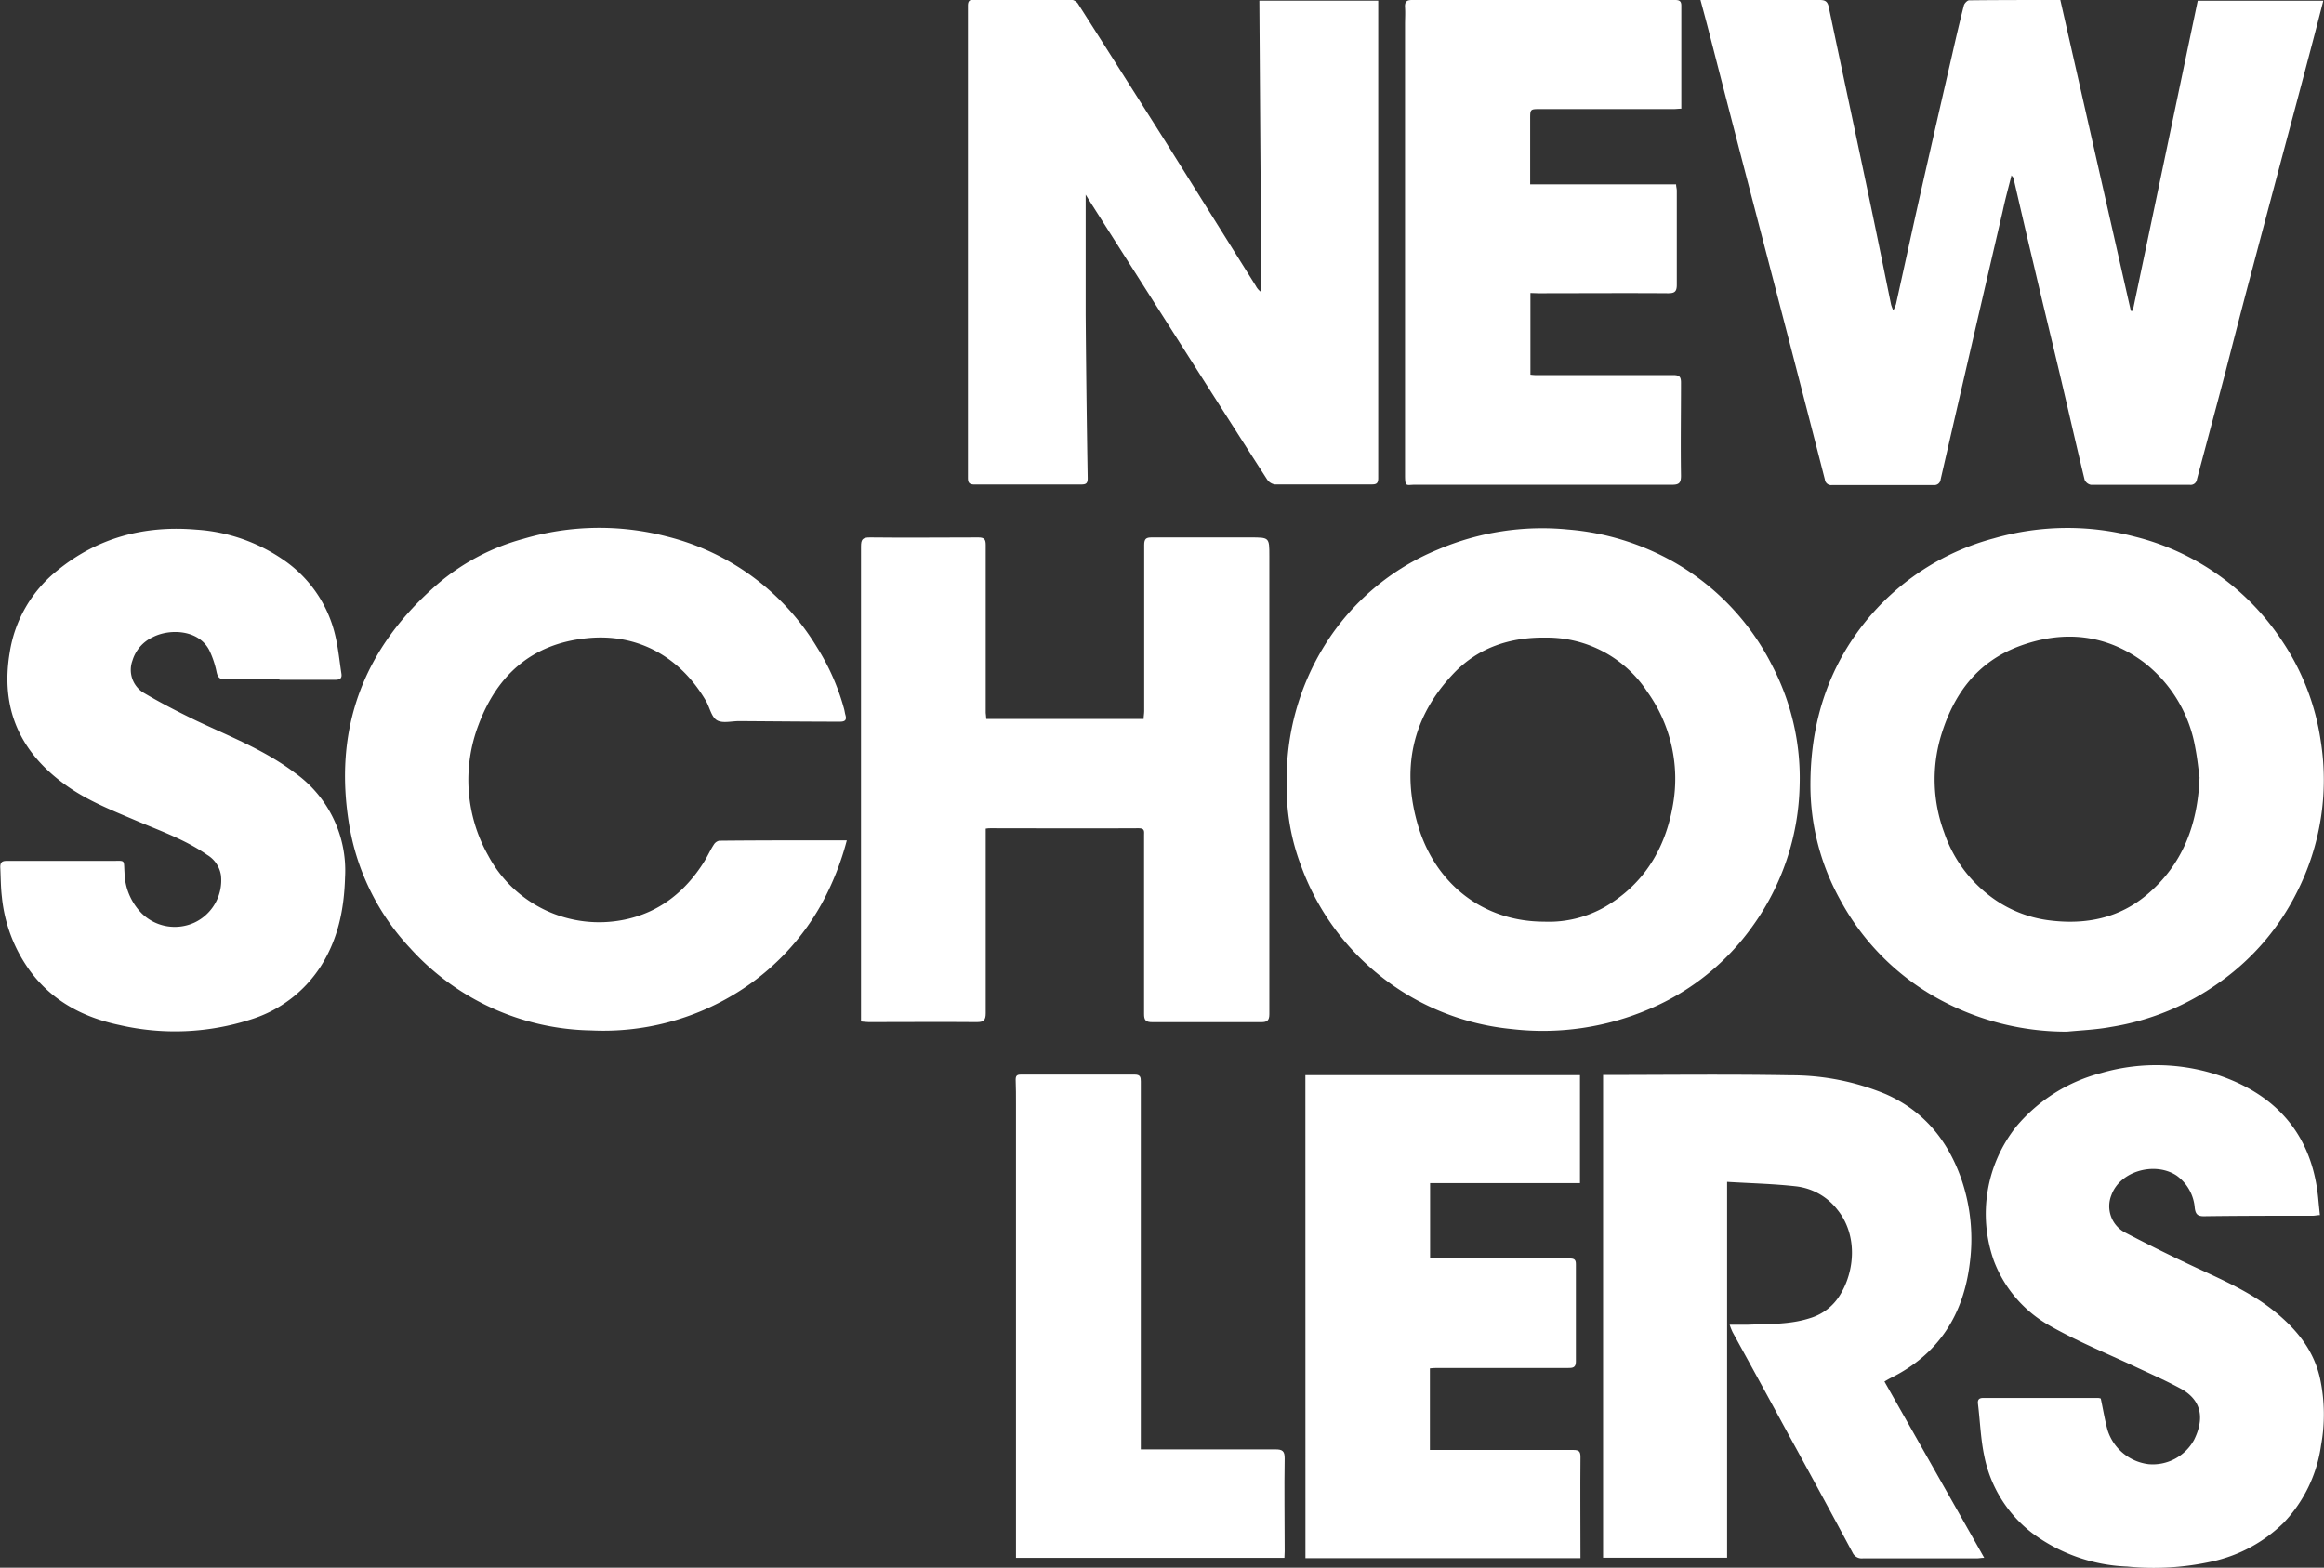 <svg xmlns="http://www.w3.org/2000/svg" viewBox="0 0 370.11 249.7"><rect x="0" y="0" width="370.11" height="249.7" fill="#333333" stroke="none"/><defs><style>.cls-1{fill:#fff;}</style></defs><g id="图层_2" data-name="图层 2"><g id="图层_1-2" data-name="图层 1"><path class="cls-1" d="M328.12,0q5.64,24.84,11.23,49.52l.3,0Q344.83,24.83,350,.12h20c-.67,2.6-1.3,5.06-1.95,7.51Q365.85,16,363.6,24.37q-2.66,10-5.31,20c-1.36,5.12-2.68,10.25-4,15.37-1.46,5.54-2.95,11.08-4.42,16.62a1,1,0,0,1-1.14.86c-5.25,0-10.5,0-15.74,0a1.39,1.39,0,0,1-1-.79c-1.32-5.46-2.56-10.93-3.85-16.4-1.42-6-2.89-12-4.31-18.08-1.08-4.52-2.11-9-3.17-13.58,0-.1-.13-.18-.32-.44-.49,2-1,3.79-1.38,5.62q-3.23,13.88-6.43,27.74-1.74,7.53-3.47,15.06a1,1,0,0,1-1.11.91q-8.1,0-16.21,0a1,1,0,0,1-1.12-.89q-2.88-11.25-5.8-22.5c-1.82-7-3.67-14.08-5.5-21.13Q275.7,18.87,272.14,5c-.41-1.6-.84-3.19-1.33-5h1.27c5.91,0,11.82,0,17.73,0,.93,0,1.26.29,1.44,1.18,2.15,10.24,4.35,20.48,6.5,30.72,1.17,5.54,2.28,11.09,3.42,16.63a6.52,6.52,0,0,0,.35.91,6.24,6.24,0,0,0,.43-1c1.29-5.82,2.55-11.65,3.86-17.47q2.54-11.22,5.12-22.43c.58-2.57,1.18-5.14,1.83-7.68.09-.33.55-.81.84-.81C318.38,0,323.16,0,328.12,0Z"/><path class="cls-1" d="M172.9,31c0,6.59,0,12.88,0,19.17q.1,13,.32,26c0,.86-.29,1-1.07,1q-8.52,0-17,0c-1,0-1-.53-1-1.24q0-34,0-68c0-2.33,0-4.66,0-7,0-.76.25-1,1-1,5.09,0,10.18,0,15.27,0a1.64,1.64,0,0,1,1.21.59q7,11,14,22.06L200,45.54a2.7,2.7,0,0,0,.88,1L200.56.11h18.93V1.43q0,37.37,0,74.73c0,.88-.33,1-1.07,1-5.13,0-10.26,0-15.39,0a1.84,1.84,0,0,1-1.24-.8c-3.92-6.08-7.8-12.19-11.69-18.29L174.05,32.84C173.7,32.3,173.37,31.76,172.9,31Z"/><path class="cls-1" d="M329.16,164.32a42.3,42.3,0,0,1-20.53-5.27,39.12,39.12,0,0,1-15.51-15.62,37.59,37.59,0,0,1-4.8-18.45c0-10.16,3-19.33,9.7-27.08a39.34,39.34,0,0,1,19.54-12.16A42.31,42.31,0,0,1,340,85.48a39.5,39.5,0,0,1,23.57,16.81,38.46,38.46,0,0,1,6,15.59,39.51,39.51,0,0,1-3.87,24.42,38.74,38.74,0,0,1-12,14,40.64,40.64,0,0,1-17.51,7.27C333.89,164,331.51,164.1,329.16,164.32Zm21.13-40.49c-.18-1.27-.34-3-.68-4.72a21.89,21.89,0,0,0-8.1-13.55c-6-4.53-12.76-5.22-19.69-2.72s-10.74,7.73-12.75,14.51a24.31,24.31,0,0,0,.54,15.22,21.31,21.31,0,0,0,6.82,9.77,19.55,19.55,0,0,0,10,4.26c5.76.72,11.08-.35,15.56-4.16C347.53,137.72,350,131.48,350.29,123.83Z"/><path class="cls-1" d="M204.92,124.6A40.17,40.17,0,0,1,211,102.73a38.36,38.36,0,0,1,18-15.2,42.28,42.28,0,0,1,20.71-3.19,40.81,40.81,0,0,1,16.84,5.17A39.36,39.36,0,0,1,282.22,106a38.69,38.69,0,0,1,4.38,19.17,39.69,39.69,0,0,1-7.43,22.26A38.67,38.67,0,0,1,262.7,160.7a43,43,0,0,1-22,3.2,39.75,39.75,0,0,1-33.5-26A35,35,0,0,1,204.92,124.6Zm41,22.2a18,18,0,0,0,9.78-2.41c6.18-3.64,9.55-9.32,10.73-16.21a23.8,23.8,0,0,0-4.09-18,19.08,19.08,0,0,0-16.14-8.62c-5.65-.09-10.73,1.55-14.67,5.67-6.7,7-8.42,15.32-5.62,24.52C228.67,140.76,236.16,146.8,245.93,146.8Z"/><path class="cls-1" d="M157.07,114.52h25.06c0-.44.09-.85.09-1.26,0-8.82,0-17.65,0-26.47,0-1,.34-1.19,1.19-1.19,5.13,0,10.26,0,15.39,0h.35c3,0,3,0,3,2.94q0,36.49,0,73c0,1-.35,1.27-1.27,1.27-5.79,0-11.58,0-17.37,0-1.05,0-1.32-.32-1.31-1.33,0-9.48,0-19,0-28.45,0-.58.14-1.11-.83-1.11-7.89.05-15.78,0-23.67,0-.19,0-.37,0-.72.06v1.4c0,9.33,0,18.66,0,28,0,1.16-.36,1.43-1.47,1.42-5.71-.05-11.42,0-17.14,0-.37,0-.75-.06-1.25-.1v-3.21q0-36.21,0-72.41c0-1.11.19-1.49,1.45-1.48,5.75.07,11.5,0,17.25,0,1,0,1.16.37,1.16,1.25,0,8.9,0,17.8,0,26.7C157,113.79,157.05,114.09,157.07,114.52Z"/><path class="cls-1" d="M316,248.13c-.51,0-.82.08-1.12.08-6.06,0-12.12,0-18.19,0a1.6,1.6,0,0,1-1.66-.92q-5-9.33-10.1-18.62-4.47-8.24-9-16.48a9.79,9.79,0,0,1-.47-1.19c1,0,2,0,2.92,0,3.32-.14,6.66,0,9.91-1.06a8.38,8.38,0,0,0,4.69-3.59c2.45-3.88,2.89-9.67-.38-13.69a9.74,9.74,0,0,0-6.5-3.69c-3.61-.41-7.26-.49-11.05-.72v59.86H255.3V171.22c10,0,19.9-.13,29.8.05a39.19,39.19,0,0,1,15.21,3c6.1,2.69,9.94,7.42,12.09,13.66a29.41,29.41,0,0,1,1.31,13.19c-1,8.32-5,14.6-12.6,18.36-.33.17-.65.36-1,.57Z"/><path class="cls-1" d="M134.86,133.85a44.46,44.46,0,0,1-4,10.09,38.72,38.72,0,0,1-13.52,14.18,40.31,40.31,0,0,1-23.21,6A39.74,39.74,0,0,1,65.3,151a37.68,37.68,0,0,1-9.61-19.16c-2.76-15.73,2.19-28.71,14.22-39a35.16,35.16,0,0,1,13.38-7,42.78,42.78,0,0,1,23-.37,38.87,38.87,0,0,1,23.83,17.65,35.93,35.93,0,0,1,4.32,9.85c.08.3.11.61.2.91.25.86-.12,1.08-.94,1.07-5.32,0-10.65-.06-16-.09-1.2,0-2.65.39-3.53-.14s-1.13-2-1.73-3.06c-4.09-7-10.84-10.85-19-10-8.71.87-14.27,5.85-17.24,13.81a24.54,24.54,0,0,0,1.55,20.8,20,20,0,0,0,21.65,10.22c5.56-1.13,9.68-4.41,12.68-9.14.58-.91,1-1.9,1.6-2.82a1.36,1.36,0,0,1,.84-.62C121.27,133.84,128,133.85,134.86,133.85Z"/><path class="cls-1" d="M44.5,108.21c-2.88,0-5.75,0-8.63,0-.88,0-1.18-.3-1.37-1.14a15,15,0,0,0-1.17-3.5c-1.73-3.35-6.39-3.44-9-2.08a6,6,0,0,0-3.24,3.74,4.27,4.27,0,0,0,1.76,5.1c2.66,1.58,5.42,3,8.21,4.36,5.41,2.58,11,4.71,15.89,8.4a19.09,19.09,0,0,1,8,16.65c-.14,5.11-1.13,9.91-3.91,14.24A20.43,20.43,0,0,1,40,162.36a39.37,39.37,0,0,1-21,.9c-5.69-1.2-10.64-3.78-14.2-8.59a24,24,0,0,1-4.5-11.78c-.19-1.58-.18-3.18-.26-4.77,0-.73.25-1,1-1,5.6,0,11.19,0,16.79,0,2.2,0,1.86-.27,2,1.89a9.56,9.56,0,0,0,2.74,6.47A7.51,7.51,0,0,0,31,146.93a7.43,7.43,0,0,0,4.19-7.5A4.61,4.61,0,0,0,33,136.17c-3.5-2.44-7.51-3.84-11.38-5.49s-7.66-3.14-11.06-5.57c-7.36-5.25-10.54-12.22-9-21.25a20.78,20.78,0,0,1,7.58-13c6.43-5.25,13.9-7.2,22.12-6.5a27.56,27.56,0,0,1,13.86,4.8,20.11,20.11,0,0,1,8.32,12.28c.44,1.91.63,3.89.93,5.84.12.77-.22,1-1,1-3,0-5.91,0-8.86,0Z"/><path class="cls-1" d="M334.56,222.76c.37,1.73.64,3.41,1.09,5.05a7.83,7.83,0,0,0,6.51,5.4,7.5,7.5,0,0,0,7.27-3.89c1.51-3.07,1.49-6.2-2.23-8.19-2.51-1.35-5.14-2.49-7.72-3.71-4.32-2-8.78-3.85-12.93-6.2a20,20,0,0,1-9-10.37,22.34,22.34,0,0,1,3.59-21.46,26.24,26.24,0,0,1,13.47-8.48,31.43,31.43,0,0,1,19.69.7c9,3.38,14.07,9.88,14.92,19.55.07.76.15,1.52.24,2.38-.44,0-.78.1-1.12.1-5.79,0-11.58,0-17.37.08-1,0-1.3-.33-1.44-1.28a7,7,0,0,0-2.91-5.2c-3.43-2.25-9-.74-10.38,3.15a4.73,4.73,0,0,0,2.16,5.91q5.58,2.92,11.3,5.59c4.59,2.13,9.24,4.15,13.14,7.49,3.26,2.78,5.75,6,6.67,10.32a27.39,27.39,0,0,1,.13,10.52,22.35,22.35,0,0,1-6,12.37,23.4,23.4,0,0,1-11.31,6.11,42.83,42.83,0,0,1-13.54.82,27,27,0,0,1-15.2-5.37A20.55,20.55,0,0,1,316,231.87c-.57-2.71-.66-5.53-1-8.3-.07-.65.2-.91.85-.9h18.3A1.29,1.29,0,0,1,334.56,222.76Z"/><path class="cls-1" d="M243.73,46.67v13a7.88,7.88,0,0,0,.8.07c7.34,0,14.69,0,22,0,1,0,1.18.36,1.18,1.23,0,4.93-.08,9.87,0,14.8,0,1.15-.31,1.44-1.42,1.44q-17.48,0-35,0c-2,0-4,0-5.94,0-1.4,0-1.59.42-1.59-1.54q0-35.89,0-71.81c0-.89.06-1.79,0-2.68S224,0,224.9,0q20.94,0,41.86,0c.68,0,1,.16,1,.9,0,5.43,0,10.87,0,16.41-.43,0-.81.06-1.18.06H245.32c-1.64,0-1.63,0-1.63,1.64,0,3,0,6,0,9v1.35h23.24c0,.38.11.68.11,1,0,5,0,10,0,15,0,1.11-.35,1.35-1.4,1.35-6.88-.05-13.75,0-20.63,0Z"/><path class="cls-1" d="M207.89,171.25h43.73v17.2H227.75v12h2.93c6.45,0,12.9,0,19.35,0,.73,0,.95.24.94.94,0,5.16,0,10.33,0,15.5,0,1-.59,1-1.28,1l-20.64,0c-.42,0-.84,0-1.33.06v13c.42,0,.83,0,1.24,0,7.19,0,14.38,0,21.57,0,.91,0,1.18.2,1.17,1.15-.05,5.33,0,10.65,0,16.08h-43.8Z"/><path class="cls-1" d="M204.55,248.13H161.8V175.8c0-1.27,0-2.55-.05-3.83,0-.61.2-.81.81-.81q9.09,0,18.18,0c.84,0,.95.42.94,1.09q0,5.31,0,10.61v48h1.75c6.57,0,13.13,0,19.7,0,1.08,0,1.47.24,1.46,1.43-.08,4.93,0,9.87,0,14.8Z"/></g></g></svg>